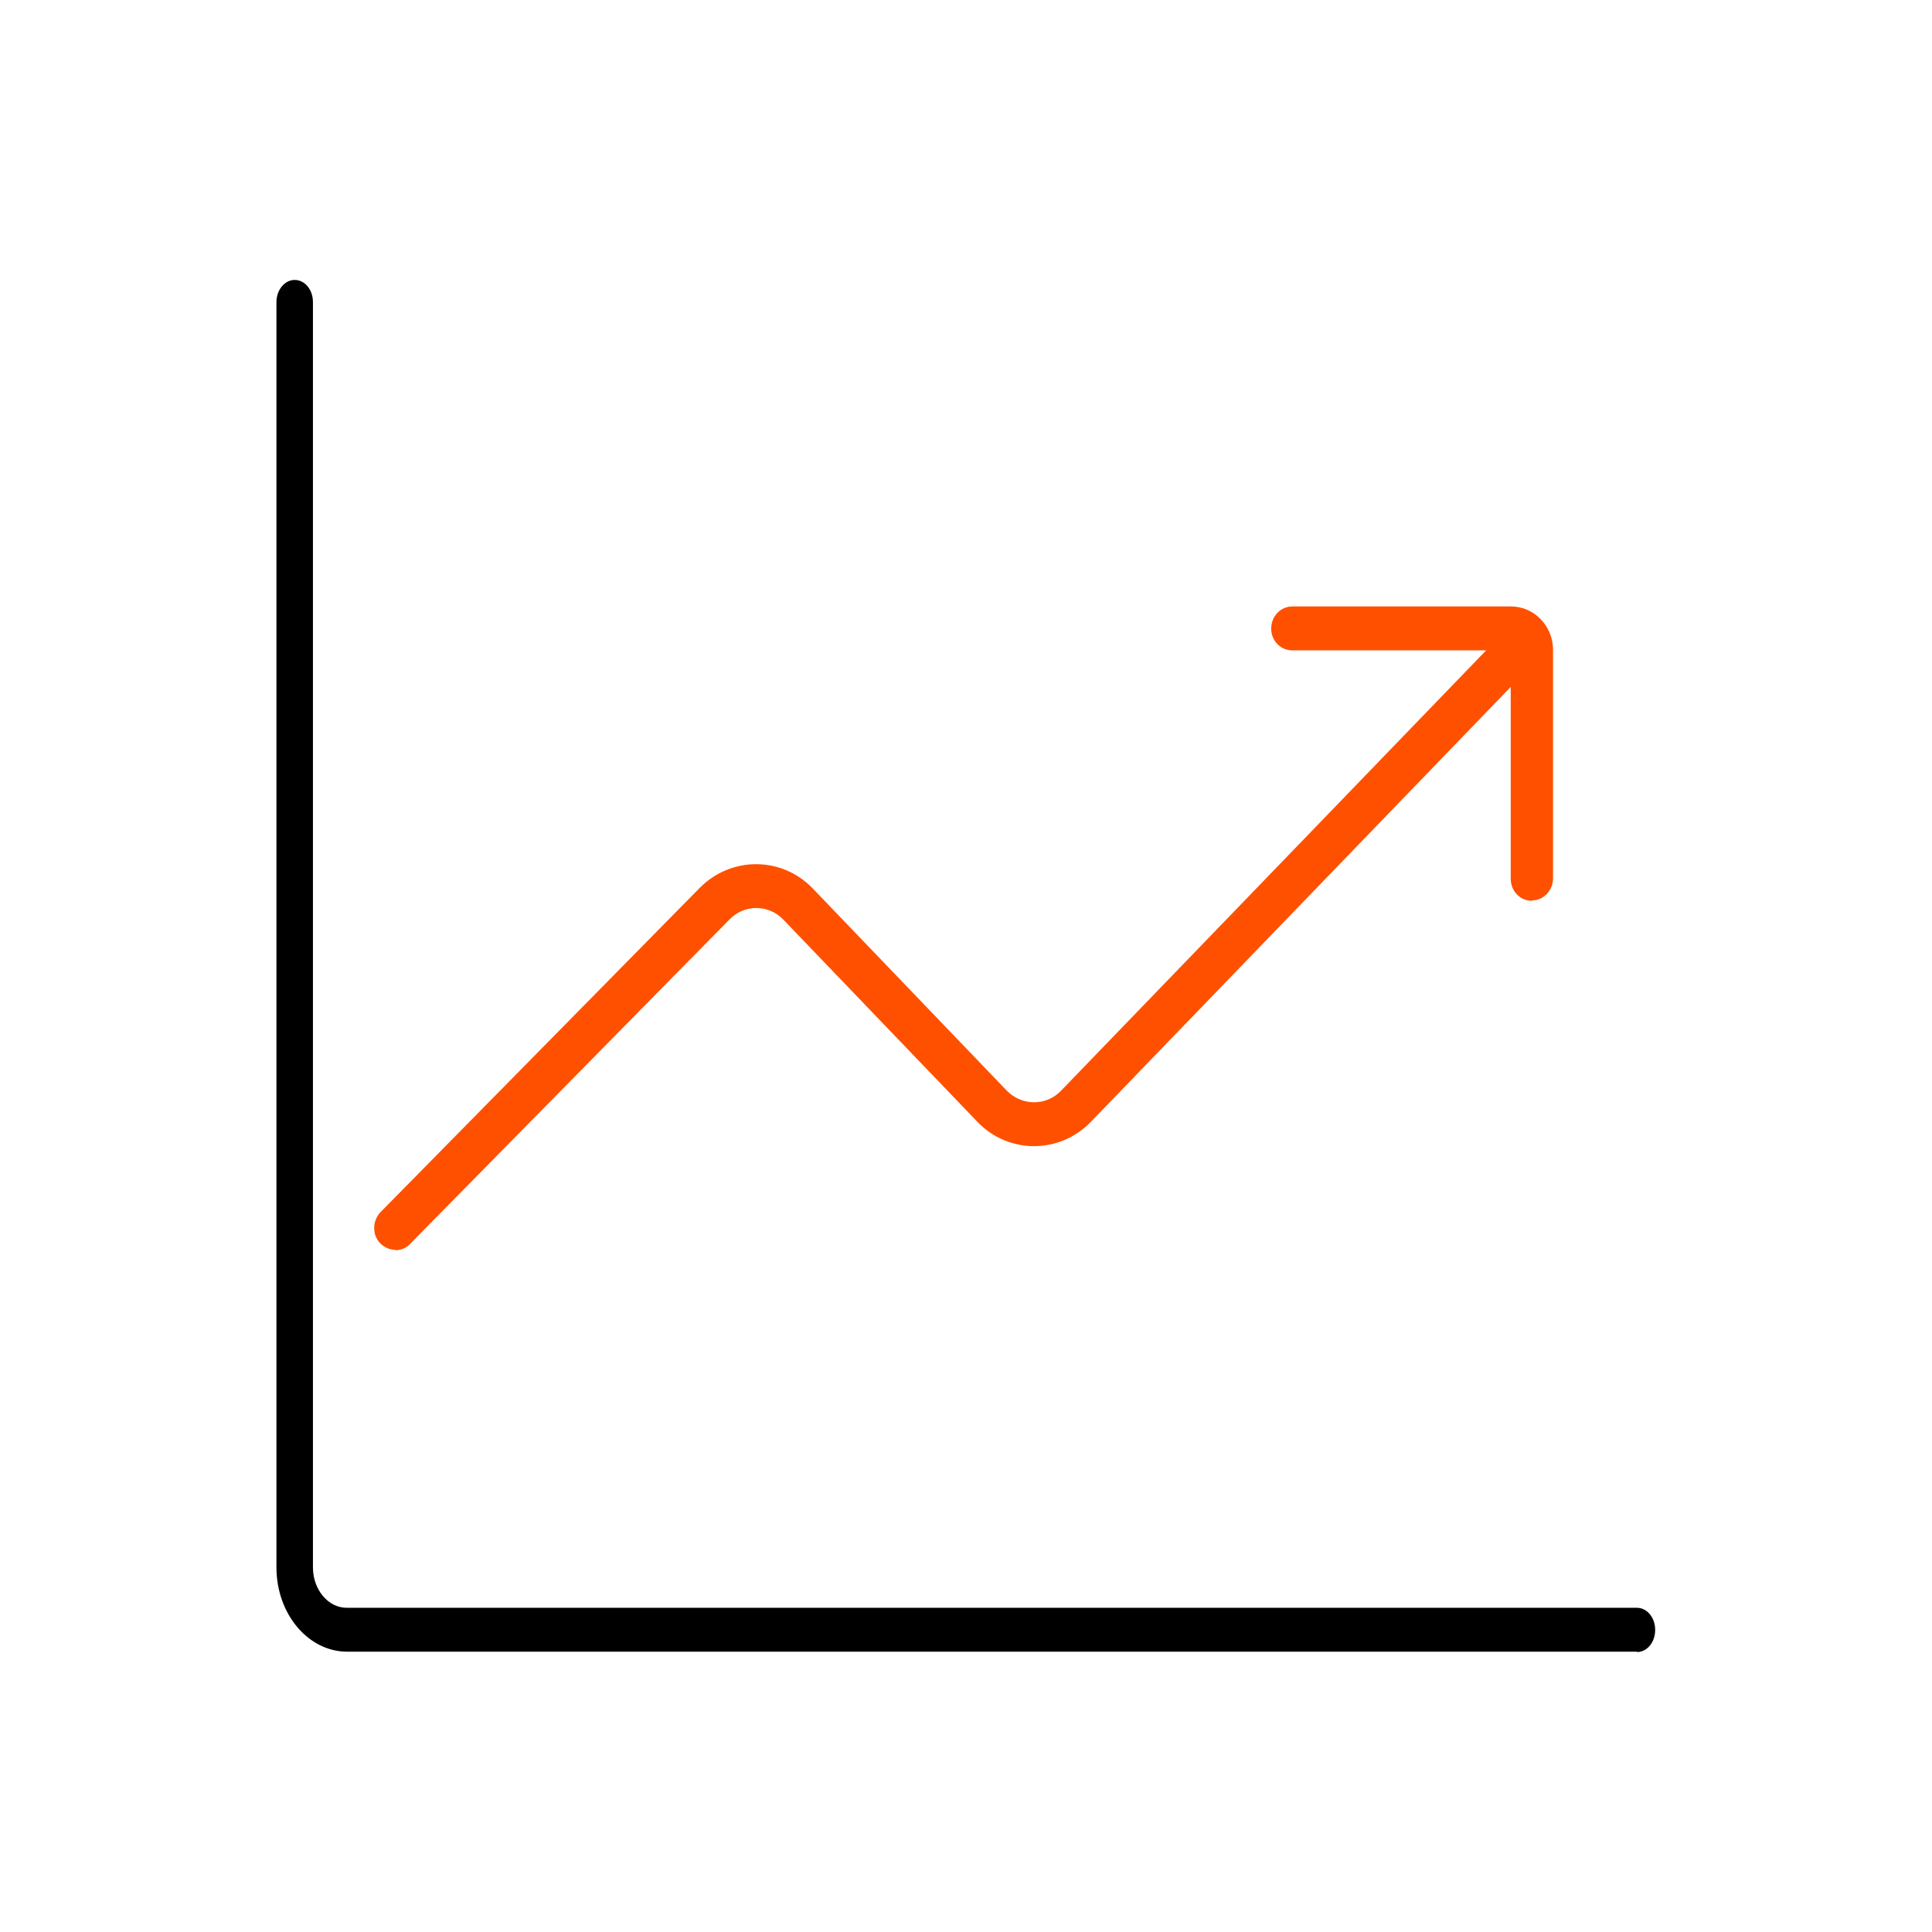 <?xml version="1.0" encoding="UTF-8"?>
<svg id="_图层_1" data-name="图层 1" xmlns="http://www.w3.org/2000/svg" viewBox="0 0 49.76 49.76">
  <defs>
    <style>
      .cls-1 {
        fill: #000;
      }

      .cls-1, .cls-2 {
        stroke-width: 0px;
      }

      .cls-2 {
        fill: #ff5000;
      }
    </style>
  </defs>
  <path class="cls-1" d="M42.17,42.54H8.94c-1,0-1.82-.97-1.82-2.17V7.78c0-.31.21-.57.47-.57s.47.25.47.57v32.59c0,.57.39,1.04.87,1.04h33.23c.26,0,.47.25.47.57s-.21.57-.47.57Z"/>
  <path class="cls-2" d="M10.18,32.19c-.14,0-.28-.06-.39-.17-.21-.22-.2-.58.01-.8l8.22-8.35c.81-.82,2.12-.82,2.92.02l4.99,5.2c.39.4,1.02.4,1.4,0l11.44-11.85c.21-.22.56-.22.77,0s.21.58,0,.8l-11.44,11.85c-.81.84-2.13.84-2.93,0l-4.99-5.2c-.38-.4-1.01-.41-1.4,0l-8.22,8.35c-.1.11-.24.16-.38.16Z"/>
  <path class="cls-2" d="M39.45,23.2c-.3,0-.54-.25-.54-.57v-5.88h-5.63c-.3,0-.54-.25-.54-.56s.24-.57.54-.57h5.64c.59,0,1.08.5,1.08,1.12v5.88c0,.31-.24.57-.54.57Z"/>
</svg>